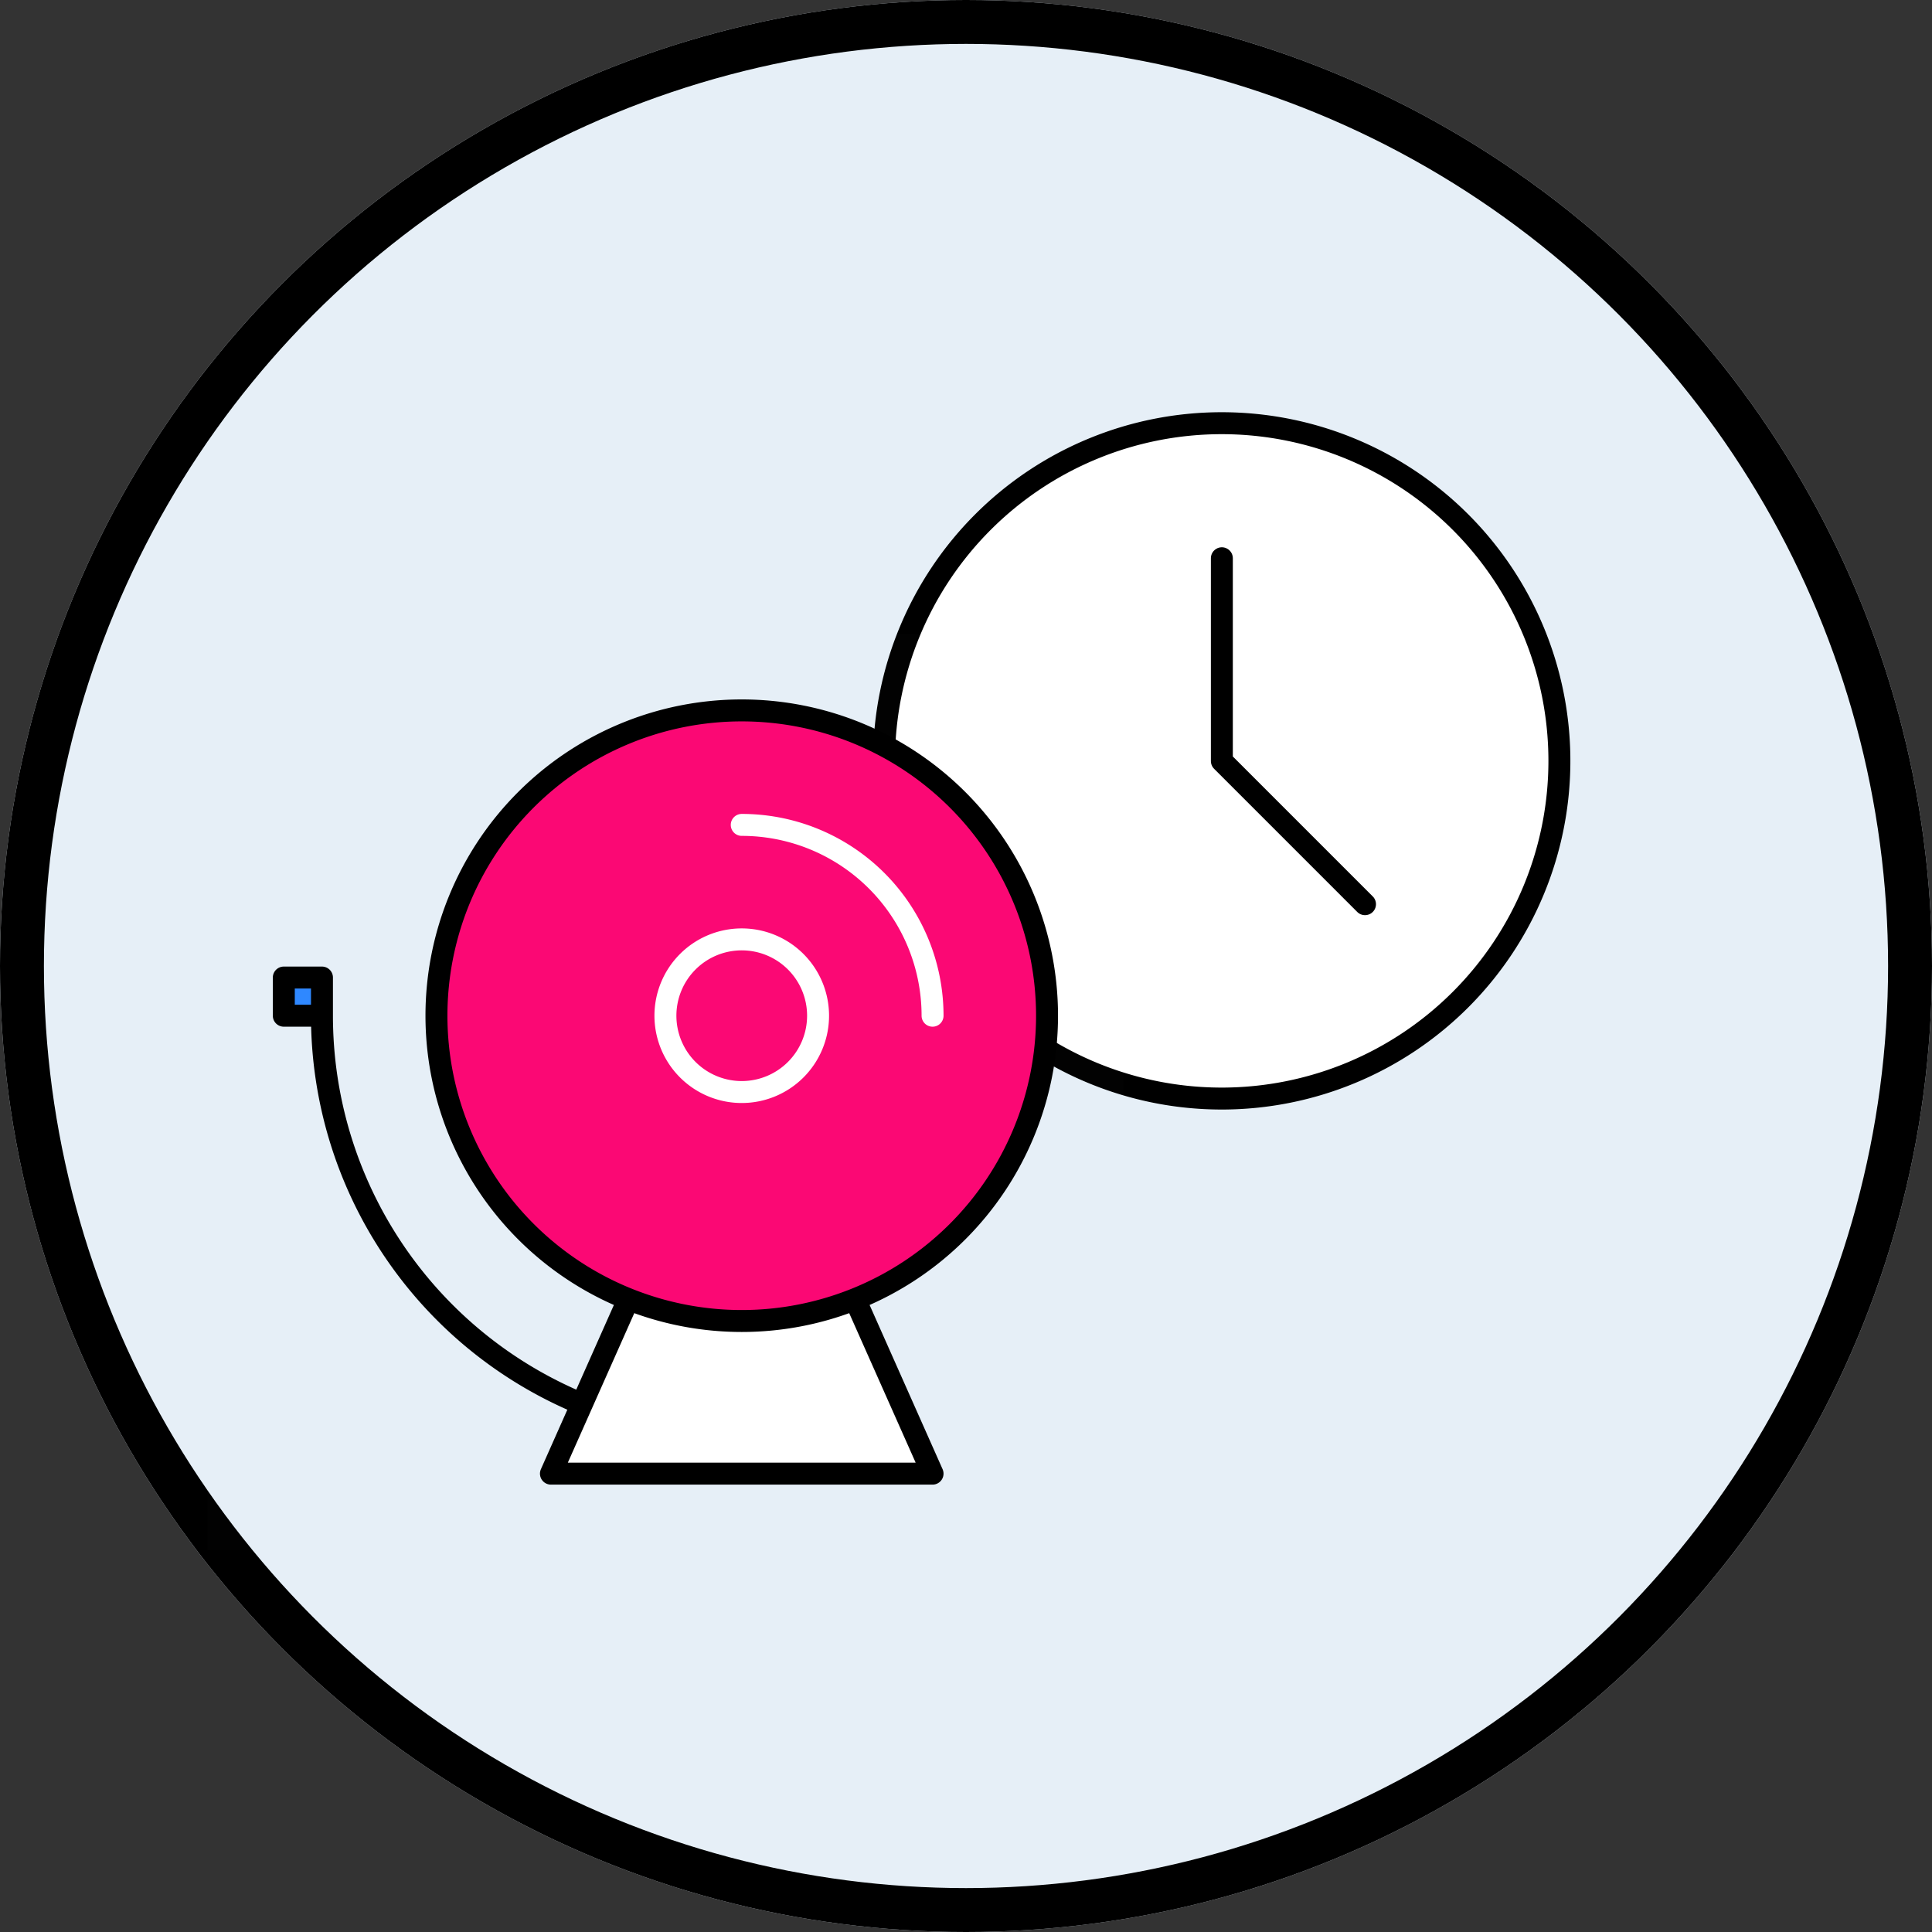 <svg xmlns="http://www.w3.org/2000/svg" width="352" height="352" viewBox="0 0 352 352">
  <rect x="0" y="0" width="352" height="352" fill="#333333" stroke="none"/>
  <g id="real_time_notifications" data-name="real time notifications" transform="translate(-231 -2908.202)">
    <g id="Ellipse_804" data-name="Ellipse 804" transform="translate(231 2908.202)" fill="#e6eff7" stroke="#000" stroke-width="8">
      <circle cx="176" cy="176" r="176" stroke="none"/>
      <circle cx="176" cy="176" r="172" fill="none"/>
    </g>
    <g id="Group_11325" data-name="Group 11325" transform="translate(379.76 2973)">
      <path id="Path_17308" data-name="Path 17308" d="M0,0H147.658V147.659H0Z" transform="translate(0)" fill="rgba(255,255,255,0.01)"/>
      <path id="Path_17309" data-name="Path 17309" d="M65.524,127.049A61.524,61.524,0,1,0,4,65.524,61.524,61.524,0,0,0,65.524,127.049Z" transform="translate(8.305 8.305)" fill="#fff" stroke="#000" stroke-linejoin="round" stroke-width="4"/>
      <path id="Path_17310" data-name="Path 17310" d="M24.011,12l0,36.942L50.092,75.026" transform="translate(49.844 24.915)" fill="none" stroke="#000" stroke-linecap="round" stroke-linejoin="round" stroke-width="4"/>
      <path id="Path_17311" data-name="Path 17311" d="M0,0H147.658V147.659H0Z" transform="translate(0)" fill="none"/>
    </g>
    <g id="Group_11362" data-name="Group 11362" transform="translate(268.801 3023.729)">
      <path id="Path_17543" data-name="Path 17543" d="M166.87,0H0V166.87H166.87Z" transform="translate(0 0)" fill="rgba(255,255,255,0.01)"/>
      <path id="Path_17545" data-name="Path 17545" d="M42,18v6.953h6.953V18Z" transform="translate(-28.094 44.577)" fill="#2f88ff"/>
      <path id="Path_17546" data-name="Path 17546" d="M35.453,24.953H28.5V18h6.953Zm0,0A76.5,76.5,0,0,0,82.385,95.517" transform="translate(-14.594 44.577)" fill="none" stroke="#000" stroke-linecap="round" stroke-linejoin="round" stroke-width="4"/>
      <path id="Path_17547" data-name="Path 17547" d="M65.623,35,79.529,66.288H10L23.906,35" transform="translate(52.576 86.676)" fill="#fff" stroke="#000" stroke-linecap="round" stroke-linejoin="round" stroke-width="4"/>
      <path id="Path_17550" data-name="Path 17550" d="M166.87,0H0V166.87H166.87Z" transform="translate(0 0)" fill="none"/>
      <path id="Path_17544" data-name="Path 17544" d="M4,59.623A55.623,55.623,0,1,0,59.623,4,55.623,55.623,0,0,0,4,59.623Z" transform="translate(37.718 9.906)" fill="#fb0874" stroke="#000" stroke-linecap="round" stroke-linejoin="round" stroke-width="4"/>
      <path id="Path_17548" data-name="Path 17548" d="M16,29.906A13.906,13.906,0,1,0,29.906,16,13.906,13.906,0,0,0,16,29.906Z" transform="translate(67.435 39.624)" fill="#fb0874" stroke="#fff" stroke-linecap="round" stroke-linejoin="round" stroke-width="4"/>
      <path id="Path_17549" data-name="Path 17549" d="M44.765,44.765A34.765,34.765,0,0,0,10,10" transform="translate(87.341 24.765)" fill="none" stroke="#fff" stroke-linecap="round" stroke-linejoin="round" stroke-width="4"/>
    </g>
  </g>
</svg>
